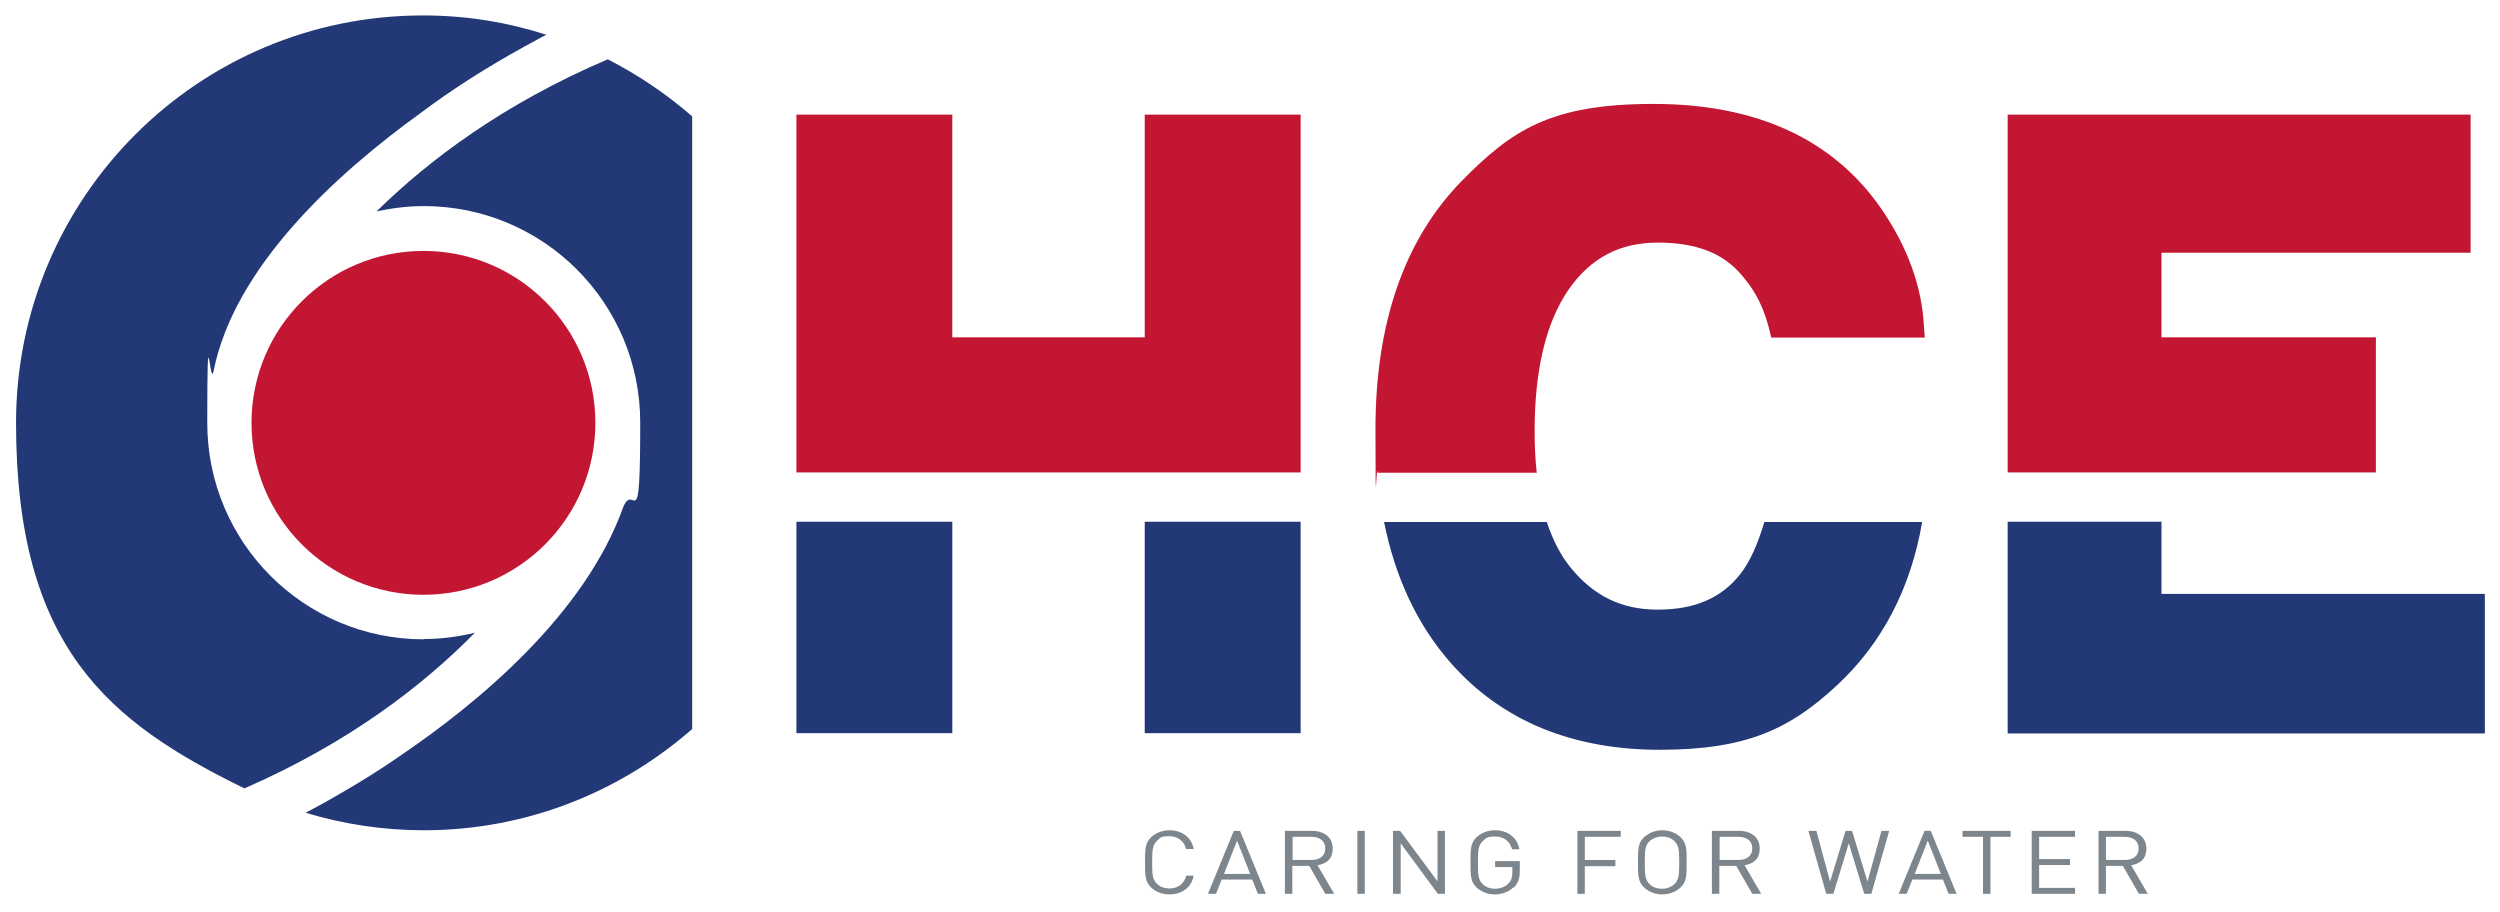 <?xml version="1.0" encoding="UTF-8"?>
<svg id="Livello_1" data-name="Livello 1" xmlns="http://www.w3.org/2000/svg" version="1.1" viewBox="0 0 841.9 307">
  <defs>
    <style>
      .cls-1 {
        fill: #233977;
      }

      .cls-1, .cls-2, .cls-3 {
        stroke-width: 0px;
      }

      .cls-2 {
        fill: #c31632;
      }

      .cls-3 {
        fill: #7d868c;
      }
    </style>
  </defs>
  <path class="cls-1" d="M142.7,215.3c-40.3,0-72.9-32.6-72.9-72.9s.8-11.7,2.1-17.3c6.9-35.1,41.2-66.5,70.1-87.3,10-7.5,21.5-14.9,34.4-22,4.8-2.7,7.6-4.1,7.6-4.1-13.1-4.2-26.9-6.5-41.4-6.5C66.8,5.1,5.4,66.5,5.4,142.4s31.4,100.8,76.9,123.1c35.3-15.4,60.3-34.8,77.6-52.4-5.5,1.3-11.3,2.1-17.2,2.1"/>
  <path class="cls-2" d="M200.5,142.4c0,32-25.9,57.9-57.9,57.9s-57.9-25.9-57.9-57.9,25.9-57.9,57.9-57.9,57.9,25.9,57.9,57.9"/>
  <path class="cls-1" d="M204.6,20c-35.1,15-60.2,33.9-77.8,51.2,5.1-1.1,10.4-1.8,15.9-1.8,40.3,0,72.9,32.6,72.9,72.9s-2,19.7-5.7,28.4c-12.9,36.2-48.9,66.1-75.7,84.2-6.3,4.4-13.1,8.6-20.4,12.8-6.7,3.9-10.9,6-10.9,6,12.6,3.8,26,5.9,39.8,5.9,34.6,0,66.2-12.9,90.4-34.1V39.2c-8.6-7.5-18.2-14-28.4-19.2"/>
  <rect class="cls-1" x="268.2" y="175.7" width="52.5" height="71.2"/>
  <polygon class="cls-2" points="438 159.1 438 38.6 385.5 38.6 385.5 113.6 320.7 113.6 320.7 38.6 268.2 38.6 268.2 159.1 438 159.1"/>
  <rect class="cls-1" x="385.5" y="175.7" width="52.5" height="71.2"/>
  <path class="cls-2" d="M517.5,159.1c-.5-4.4-.7-9-.7-14,0-20.7,3.9-36.8,11.6-47.8,7.4-10.5,17.1-15.6,29.9-15.6s21.9,3.5,28.1,10.8c3.5,4.1,6.7,8.6,9.1,17.2l1,4h51.7l-.3-3.9c-.7-13.3-5.5-26.7-14.5-39.7-16.2-23.3-42-35.1-76.6-35.1s-47.7,8.8-64.6,26c-19.2,19.6-29,47.7-29,83.5s.3,9.9.7,14.7h53.7Z"/>
  <path class="cls-1" d="M594.2,175.7c-2.3,7.7-5,13.7-8.2,17.7-6.3,8-15.3,11.9-27.7,11.9s-21.7-4.7-29.5-14.3c-3.3-4.1-5.9-9.2-7.9-15.2h-54.8c3.8,18.9,11.3,34.8,22.5,47.5,17.1,19.4,40.8,29.2,70.4,29.2s44.1-7.3,59.6-21.7c15.2-14.1,24.9-32.7,28.7-55h-53Z"/>
  <polygon class="cls-2" points="800.1 159.1 800.1 113.6 727.9 113.6 727.9 85.1 832 85.1 832 38.6 676.1 38.6 676.1 159.1 800.1 159.1"/>
  <polygon class="cls-1" points="727.9 175.7 676.1 175.7 676.1 247 836.8 247 836.8 200 727.9 200 727.9 175.7"/>
  <path class="cls-3" d="M393.8,301.2c-2.3,0-4.4-.8-6-2.2-2.2-2-2.2-4.1-2.2-8.6s0-6.6,2.2-8.6c1.6-1.4,3.7-2.2,6-2.2,4.2,0,7.4,2.3,8.2,6.3h-2.6c-.6-2.6-2.7-4.3-5.6-4.3s-3.1.5-4.1,1.5c-1.5,1.4-1.7,2.8-1.7,7.3s.2,5.9,1.7,7.3c1,1,2.5,1.5,4.1,1.5,3,0,5-1.7,5.7-4.3h2.5c-.8,4-4,6.3-8.2,6.3"/>
  <path class="cls-3" d="M416.6,283.1l-4.4,11.2h8.8l-4.4-11.2ZM423.6,301l-1.9-4.8h-10.3l-1.9,4.8h-2.7l8.7-21.2h2.1l8.7,21.2h-2.7Z"/>
  <path class="cls-3" d="M441.6,281.8h-6.3v7.8h6.3c2.8,0,4.7-1.3,4.7-3.9s-2-3.9-4.7-3.9M446.3,301l-5.4-9.4h-5.7v9.4h-2.5v-21.2h9.1c4.1,0,7,2.2,7,5.9s-2.1,5.1-5.1,5.7l5.6,9.6h-3Z"/>
  <rect class="cls-3" x="457.1" y="279.8" width="2.5" height="21.2"/>
  <polygon class="cls-3" points="484.2 301 471.7 284 471.7 301 469.1 301 469.1 279.8 471.5 279.8 484.1 296.8 484.1 279.8 486.6 279.8 486.6 301 484.2 301"/>
  <path class="cls-3" d="M509.7,298.8c-1.7,1.6-3.9,2.4-6.3,2.4s-4.4-.8-6-2.2c-2.2-2-2.2-4.1-2.2-8.6s0-6.6,2.2-8.6c1.6-1.4,3.7-2.2,6-2.2,4.5,0,7.6,2.6,8.3,6.4h-2.5c-.7-2.7-2.8-4.3-5.7-4.3s-3.1.6-4.1,1.5c-1.5,1.4-1.7,2.8-1.7,7.3s.2,5.9,1.7,7.3c1,1,2.5,1.5,4.1,1.5s3.4-.6,4.5-1.8c1-1,1.3-2.2,1.3-3.9v-1.6h-5.8v-2h8.3v3.4c0,2.4-.6,4.1-2,5.5"/>
  <polygon class="cls-3" points="533.7 281.8 533.7 289.6 544 289.6 544 291.7 533.7 291.7 533.7 301 531.2 301 531.2 279.8 545.8 279.8 545.8 281.8 533.7 281.8"/>
  <path class="cls-3" d="M563.8,283.2c-1-1-2.5-1.5-4.1-1.5s-3.1.6-4.1,1.5c-1.5,1.4-1.7,2.8-1.7,7.3s.2,5.9,1.7,7.3c1,1,2.5,1.5,4.1,1.5s3.1-.6,4.1-1.5c1.5-1.4,1.7-2.8,1.7-7.3s-.2-5.9-1.7-7.3M565.8,299c-1.6,1.4-3.7,2.2-6,2.2s-4.4-.8-6-2.2c-2.2-2-2.2-4.1-2.2-8.6s0-6.6,2.2-8.6c1.6-1.4,3.7-2.2,6-2.2s4.4.8,6,2.2c2.2,2,2.2,4.1,2.2,8.6s0,6.6-2.2,8.6"/>
  <path class="cls-3" d="M585.4,281.8h-6.3v7.8h6.3c2.8,0,4.7-1.3,4.7-3.9s-2-3.9-4.7-3.9M590.1,301l-5.4-9.4h-5.7v9.4h-2.5v-21.2h9.1c4.1,0,7,2.2,7,5.9s-2.1,5.1-5.1,5.7l5.6,9.6h-3Z"/>
  <polygon class="cls-3" points="630.2 301 627.8 301 622.6 284 617.4 301 615 301 609 279.8 611.7 279.8 616.3 296.9 621.5 279.8 623.7 279.8 628.9 296.9 633.6 279.8 636.2 279.8 630.2 301"/>
  <path class="cls-3" d="M649.2,283.1l-4.4,11.2h8.8l-4.4-11.2ZM656.2,301l-1.9-4.8h-10.3l-1.9,4.8h-2.7l8.7-21.2h2.1l8.7,21.2h-2.7Z"/>
  <polygon class="cls-3" points="670.3 281.8 670.3 301 667.8 301 667.8 281.8 660.9 281.8 660.9 279.8 677.1 279.8 677.1 281.8 670.3 281.8"/>
  <polygon class="cls-3" points="684.2 301 684.2 279.8 698.8 279.8 698.8 281.8 686.7 281.8 686.7 289.3 697.1 289.3 697.1 291.3 686.7 291.3 686.7 299 698.8 299 698.8 301 684.2 301"/>
  <path class="cls-3" d="M715.5,281.8h-6.3v7.8h6.3c2.8,0,4.7-1.3,4.7-3.9s-2-3.9-4.7-3.9M720.3,301l-5.4-9.4h-5.7v9.4h-2.5v-21.2h9.1c4.1,0,7,2.2,7,5.9s-2.1,5.1-5.1,5.7l5.6,9.6h-3Z"/>
</svg>